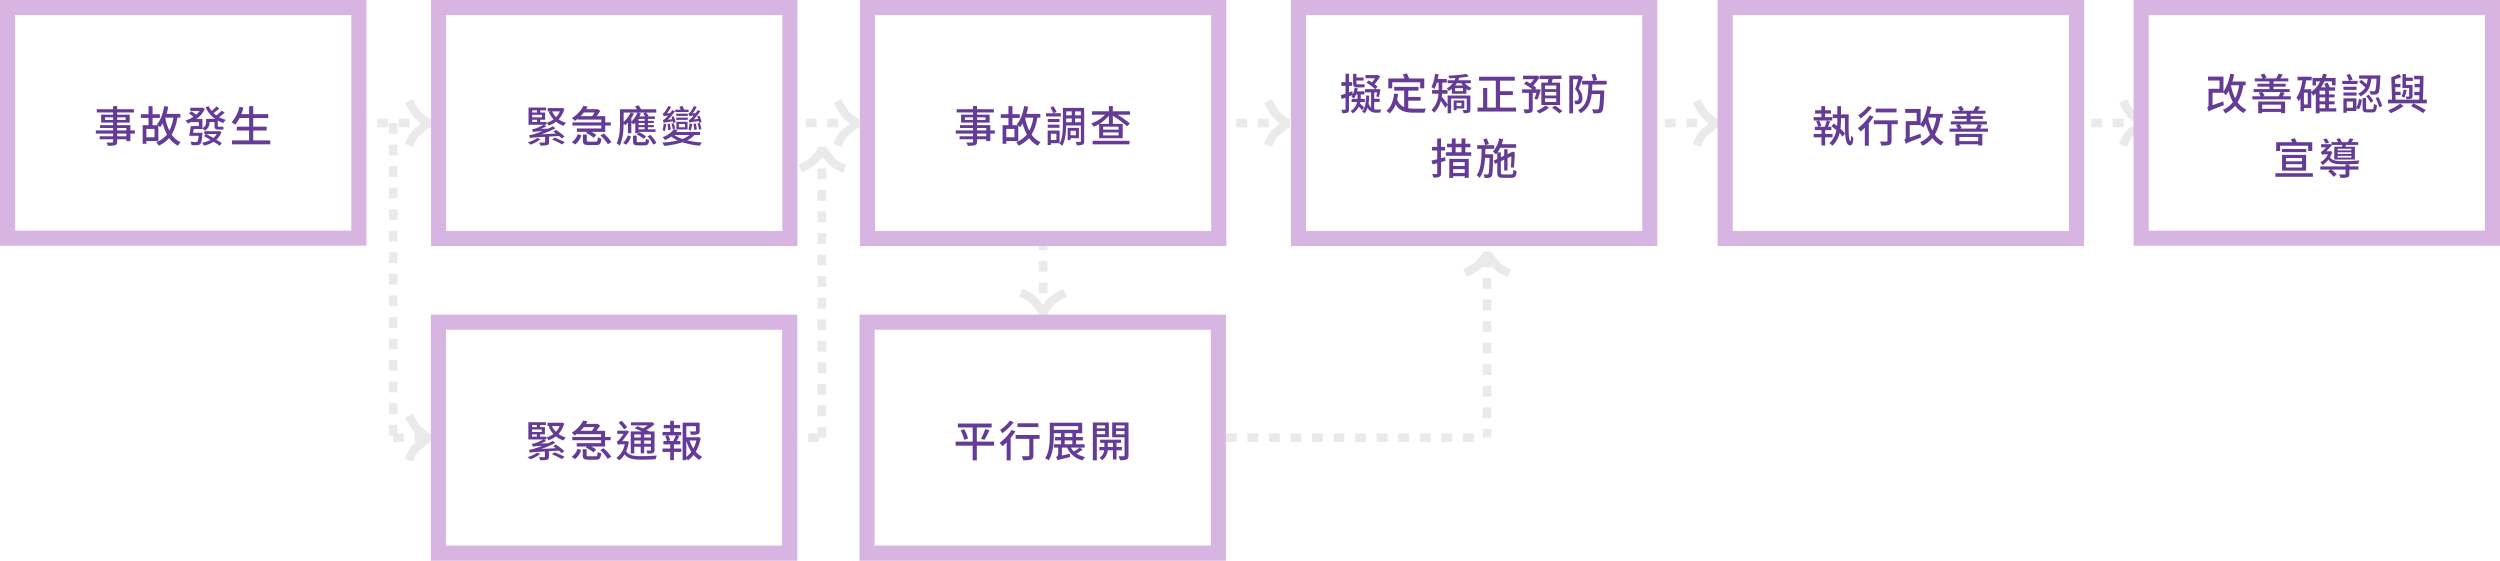 <svg xmlns="http://www.w3.org/2000/svg" width="1160" height="260.172" viewBox="0 0 1160 260.172">
  <g id="Group_52707" data-name="Group 52707" transform="translate(-4220 -1495.172)">
    <path id="Path_90559" data-name="Path 90559" d="M0,0H34.916" transform="translate(4385 1552.252)" fill="none" stroke="#eaeaea" stroke-width="4" stroke-dasharray="5"/>
    <path id="Path_1270" data-name="Path 1270" d="M3.72,22.16,0,20.795a20.118,20.118,0,0,1,3.164-5.867c.809-.809,2.811-2.444,4.363-3.692A38.621,38.621,0,0,1,4.236,8.515,37.522,37.522,0,0,1,.092,1.793L3.629,0a35.949,35.949,0,0,0,3.41,5.713,61.05,61.05,0,0,0,4.9,3.866L12,12.745c-1.344,1.054-5.054,4-6.038,4.987A17.163,17.163,0,0,0,3.72,22.16Z" transform="translate(4407.912 1541.172)" fill="#eaeaea"/>
    <path id="Path_90560" data-name="Path 90560" d="M0,0H17.543" transform="translate(4402.373 1698.252)" fill="none" stroke="#eaeaea" stroke-width="4" stroke-dasharray="5"/>
    <path id="Path_1270-2" data-name="Path 1270" d="M3.72,22.16,0,20.795a20.118,20.118,0,0,1,3.164-5.867c.809-.809,2.811-2.444,4.363-3.692A38.621,38.621,0,0,1,4.236,8.515,37.522,37.522,0,0,1,.092,1.793L3.629,0a35.949,35.949,0,0,0,3.41,5.713,61.05,61.05,0,0,0,4.9,3.866L12,12.745c-1.344,1.054-5.054,4-6.038,4.987A17.163,17.163,0,0,0,3.72,22.16Z" transform="translate(4407.912 1687.172)" fill="#eaeaea"/>
    <path id="Path_90561" data-name="Path 90561" d="M0,0H115.693" transform="translate(4788.807 1698.252)" fill="none" stroke="#eaeaea" stroke-width="4" stroke-dasharray="5"/>
    <path id="Path_90562" data-name="Path 90562" d="M0,0H16.5" transform="translate(4585 1698.258)" fill="none" stroke="#eaeaea" stroke-width="4" stroke-dasharray="5"/>
    <path id="Path_1270-3" data-name="Path 1270" d="M3.72,22.16,0,20.795a20.118,20.118,0,0,1,3.164-5.867c.809-.809,2.811-2.444,4.363-3.692A38.621,38.621,0,0,1,4.236,8.515,37.522,37.522,0,0,1,.092,1.793L3.629,0a35.949,35.949,0,0,0,3.41,5.713,61.05,61.05,0,0,0,4.9,3.866L12,12.745c-1.344,1.054-5.054,4-6.038,4.987A17.163,17.163,0,0,0,3.72,22.16Z" transform="translate(4898.922 1623.715) rotate(-90)" fill="#eaeaea"/>
    <path id="Path_1270-4" data-name="Path 1270" d="M3.72,22.16,0,20.795a20.118,20.118,0,0,1,3.164-5.867c.809-.809,2.811-2.444,4.363-3.692A38.621,38.621,0,0,1,4.236,8.515,37.522,37.522,0,0,1,.092,1.793L3.629,0a35.949,35.949,0,0,0,3.41,5.713,61.05,61.05,0,0,0,4.9,3.866L12,12.745c-1.344,1.054-5.054,4-6.038,4.987A17.163,17.163,0,0,0,3.72,22.16Z" transform="translate(4590.42 1575.336) rotate(-90)" fill="#eaeaea"/>
    <path id="Path_90563" data-name="Path 90563" d="M0,0H34.916" transform="translate(4583.891 1552.252)" fill="none" stroke="#eaeaea" stroke-width="4" stroke-dasharray="5"/>
    <path id="Path_1270-5" data-name="Path 1270" d="M3.72,22.16,0,20.795a20.118,20.118,0,0,1,3.164-5.867c.809-.809,2.811-2.444,4.363-3.692A38.621,38.621,0,0,1,4.236,8.515,37.522,37.522,0,0,1,.092,1.793L3.629,0a35.949,35.949,0,0,0,3.41,5.713,61.05,61.05,0,0,0,4.9,3.866L12,12.745c-1.344,1.054-5.054,4-6.038,4.987A17.163,17.163,0,0,0,3.72,22.16Z" transform="translate(4606.803 1541.172)" fill="#eaeaea"/>
    <path id="Path_90564" data-name="Path 90564" d="M0,0H34.916" transform="translate(4783.604 1552.252)" fill="none" stroke="#eaeaea" stroke-width="4" stroke-dasharray="5"/>
    <path id="Path_1270-6" data-name="Path 1270" d="M3.72,22.16,0,20.795a20.118,20.118,0,0,1,3.164-5.867c.809-.809,2.811-2.444,4.363-3.692A38.621,38.621,0,0,1,4.236,8.515,37.522,37.522,0,0,1,.092,1.793L3.629,0a35.949,35.949,0,0,0,3.41,5.713,61.05,61.05,0,0,0,4.9,3.866L12,12.745c-1.344,1.054-5.054,4-6.038,4.987A17.163,17.163,0,0,0,3.72,22.16Z" transform="translate(4806.516 1541.172)" fill="#eaeaea"/>
    <path id="Path_90565" data-name="Path 90565" d="M0,0H34.916" transform="translate(4704.002 1606.258) rotate(90)" fill="none" stroke="#eaeaea" stroke-width="4" stroke-dasharray="5"/>
    <path id="Path_1270-7" data-name="Path 1270" d="M3.72,22.16,0,20.795a20.118,20.118,0,0,1,3.164-5.867c.809-.809,2.811-2.444,4.363-3.692A38.621,38.621,0,0,1,4.236,8.515,37.522,37.522,0,0,1,.092,1.793L3.629,0a35.949,35.949,0,0,0,3.41,5.713,61.05,61.05,0,0,0,4.9,3.866L12,12.745c-1.344,1.054-5.054,4-6.038,4.987A17.163,17.163,0,0,0,3.72,22.16Z" transform="translate(4715.082 1629.17) rotate(90)" fill="#eaeaea"/>
    <path id="Path_90566" data-name="Path 90566" d="M0,0H146" transform="translate(4402.457 1552.258) rotate(90)" fill="none" stroke="#eaeaea" stroke-width="4" stroke-dasharray="5"/>
    <path id="Path_90567" data-name="Path 90567" d="M0,0H134.84" transform="translate(4601.35 1563.332) rotate(90)" fill="none" stroke="#eaeaea" stroke-width="4" stroke-dasharray="5"/>
    <path id="Path_90568" data-name="Path 90568" d="M0,0H84" transform="translate(4910 1614.172) rotate(90)" fill="none" stroke="#eaeaea" stroke-width="4" stroke-dasharray="5"/>
    <path id="Path_90569" data-name="Path 90569" d="M0,0H34.916" transform="translate(4982.494 1552.252)" fill="none" stroke="#eaeaea" stroke-width="4" stroke-dasharray="5"/>
    <path id="Path_1270-8" data-name="Path 1270" d="M3.72,22.16,0,20.795a20.118,20.118,0,0,1,3.164-5.867c.809-.809,2.811-2.444,4.363-3.692A38.621,38.621,0,0,1,4.236,8.515,37.522,37.522,0,0,1,.092,1.793L3.629,0a35.949,35.949,0,0,0,3.41,5.713,61.05,61.05,0,0,0,4.9,3.866L12,12.745c-1.344,1.054-5.054,4-6.038,4.987A17.163,17.163,0,0,0,3.72,22.16Z" transform="translate(5005.406 1541.172)" fill="#eaeaea"/>
    <path id="Path_90570" data-name="Path 90570" d="M0,0H34.916" transform="translate(5180.334 1552.252)" fill="none" stroke="#eaeaea" stroke-width="4" stroke-dasharray="5"/>
    <path id="Path_1270-9" data-name="Path 1270" d="M3.72,22.16,0,20.795a20.118,20.118,0,0,1,3.164-5.867c.809-.809,2.811-2.444,4.363-3.692A38.621,38.621,0,0,1,4.236,8.515,37.522,37.522,0,0,1,.092,1.793L3.629,0a35.949,35.949,0,0,0,3.41,5.713,61.05,61.05,0,0,0,4.9,3.866L12,12.745c-1.344,1.054-5.054,4-6.038,4.987A17.163,17.163,0,0,0,3.72,22.16Z" transform="translate(5203.246 1541.172)" fill="#eaeaea"/>
    <g id="Path_90571" data-name="Path 90571" transform="translate(5210 1495.172)" fill="none">
      <path d="M0,0H170V114H0Z" stroke="none"/>
      <path d="M 7 7 L 7 107 L 163 107 L 163 7 L 7 7 M 0 0 L 170 0 L 170 114 L 0 114 L 0 0 Z" stroke="none" fill="#d7b4e1"/>
    </g>
    <g id="Path_90572" data-name="Path 90572" transform="translate(5017 1495.172)" fill="none">
      <path d="M0,0H170V114.172H0Z" stroke="none"/>
      <path d="M 7 7 L 7 107.172 L 163 107.172 L 163 7 L 7 7 M 0 -7.62939453125e-06 L 170 -7.62939453125e-06 L 170 114.172 L 0 114.172 L 0 -7.62939453125e-06 Z" stroke="none" fill="#d7b4e1"/>
    </g>
    <path id="Path_90573" data-name="Path 90573" d="M38.3,20.72V19.14H34.88V17.38h2.88V15.8H36.22c.3-.72.62-1.6.96-2.42l-1.58-.4a20.97,20.97,0,0,1-.9,2.82H31.92l1.16-.44a9.1,9.1,0,0,0-1.02-2.44h6.12V11.34H34.82V9.72H37.6V8.16H34.82V6.22H33.1V8.16H30.2V9.72h2.9v1.62H29.52v1.58h2.34l-1.16.42a9.381,9.381,0,0,1,.94,2.46H30.1v1.58h3.06v1.76H29.5v1.58h3.66v3.8h1.72v-3.8Zm3.94-10.64V6.26H40.52v3.82H38.4v1.74h2.12v.5a27.968,27.968,0,0,1-.14,3.12c-.5-.38-1.04-.78-1.52-1.12L37.82,15.6c.72.54,1.52,1.16,2.26,1.8a11.162,11.162,0,0,1-3.24,6.08,8.062,8.062,0,0,1,1.42,1.14,12,12,0,0,0,3.3-5.86,17.266,17.266,0,0,1,1.4,1.62l1.14-1.44a16.551,16.551,0,0,0-2.14-2.2,30.869,30.869,0,0,0,.28-4.42v-.5h1.8c-.02,6.34-.02,11.9,1.9,12.54,1.1.44,1.88-.3,2.02-3.38a6.92,6.92,0,0,1-1.06-1.24,9.525,9.525,0,0,1-.3,2.84c-.94-.24-.9-6.48-.78-12.5ZM68,7.38H58.3V9.16H68ZM54.78,6.2a18.1,18.1,0,0,1-4.56,4.3A8.5,8.5,0,0,1,51.28,12a26.4,26.4,0,0,0,5.28-5.06Zm.78,4.28a21.228,21.228,0,0,1-5.54,6,10.309,10.309,0,0,1,1.28,1.58,26.471,26.471,0,0,0,1.98-1.8v8.36h1.86V14.2a26.987,26.987,0,0,0,2.18-3.06Zm13,2.36H57.46v1.78h6.32V22.3c0,.28-.12.38-.5.38-.36.02-1.7.02-2.98-.02a7.461,7.461,0,0,1,.6,1.86,12.5,12.5,0,0,0,3.78-.3c.76-.3,1-.84,1-1.9v-7.7h2.88Zm14.18-1.28h3.7a20.287,20.287,0,0,1-1.8,6.04,22.334,22.334,0,0,1-1.96-5.88Zm6.74,0V9.84H83.34c.3-1.06.58-2.18.82-3.3L82.32,6.2a21.21,21.21,0,0,1-3.14,8.32V7.54H72.02V9.38h5.32V13.2H72.26v7.48a1.175,1.175,0,0,1-.66,1.18,7.649,7.649,0,0,1,.7,1.92c.5-.42,1.34-.8,7.1-3a8.7,8.7,0,0,1-.24-1.74L74.12,20.8V15.04h5.06v-.02a15.543,15.543,0,0,1,1.16,1.2,22.555,22.555,0,0,0,1.24-1.98,22.346,22.346,0,0,0,1.98,5.14,11.2,11.2,0,0,1-4.64,3.56,10.189,10.189,0,0,1,1.1,1.7,13.63,13.63,0,0,0,4.6-3.56,11.748,11.748,0,0,0,3.96,3.38,7.4,7.4,0,0,1,1.28-1.56,10.337,10.337,0,0,1-4.1-3.44,22.238,22.238,0,0,0,2.62-7.9Zm16.42,9v1.92H97.14V20.56Zm-10.6,4h1.84v-.62h8.76v.56h1.9V19.1H95.3Zm10.38-9.84a13.844,13.844,0,0,1-.9,1.94H97.36l.86-.24a6.61,6.61,0,0,0-1-1.7Zm1.04,1.94c.28-.48.58-1.04.88-1.62l-1.68-.32h3.98v-1.4h-7.5V12.2h5.66V10.84H102.4V9.78h6.88V8.38H105.6a20.793,20.793,0,0,0,1.1-1.82l-1.96-.38a15.949,15.949,0,0,1-1.08,2.2H98.02l1.18-.44a7.163,7.163,0,0,0-1.16-1.8l-1.66.54a12.744,12.744,0,0,1,1.02,1.7H93.74v1.4h6.76v1.06H94.98V12.2h5.52v1.12H93.2v1.4H97l-1.52.36a6.874,6.874,0,0,1,.88,1.58H92.58v1.46h17.86V16.66Z" transform="translate(5032 1538.172)" fill="#643c96"/>
    <path id="Path_90574" data-name="Path 90574" d="M18.24,11.56h3.7a20.286,20.286,0,0,1-1.8,6.04,22.333,22.333,0,0,1-1.96-5.88Zm6.74,0V9.84H18.84c.3-1.06.58-2.18.82-3.3L17.82,6.2a21.21,21.21,0,0,1-3.14,8.32V7.54H7.52V9.38h5.32V13.2H7.76v7.48a1.175,1.175,0,0,1-.66,1.18,7.649,7.649,0,0,1,.7,1.92c.5-.42,1.34-.8,7.1-3a8.7,8.7,0,0,1-.24-1.74L9.62,20.8V15.04h5.06v-.02a15.543,15.543,0,0,1,1.16,1.2,22.556,22.556,0,0,0,1.24-1.98,22.345,22.345,0,0,0,1.98,5.14,11.2,11.2,0,0,1-4.64,3.56,10.189,10.189,0,0,1,1.1,1.7,13.63,13.63,0,0,0,4.6-3.56,11.748,11.748,0,0,0,3.96,3.38,7.4,7.4,0,0,1,1.28-1.56,10.337,10.337,0,0,1-4.1-3.44,22.238,22.238,0,0,0,2.62-7.9Zm16.42,9v1.92H32.64V20.56Zm-10.6,4h1.84v-.62H41.4v.56h1.9V19.1H30.8Zm10.38-9.84a13.844,13.844,0,0,1-.9,1.94H32.86l.86-.24a6.61,6.61,0,0,0-1-1.7Zm1.04,1.94c.28-.48.58-1.04.88-1.62l-1.68-.32H45.4v-1.4H37.9V12.2h5.66V10.84H37.9V9.78h6.88V8.38H41.1a20.793,20.793,0,0,0,1.1-1.82l-1.96-.38a15.949,15.949,0,0,1-1.08,2.2H33.52l1.18-.44a7.163,7.163,0,0,0-1.16-1.8l-1.66.54a12.745,12.745,0,0,1,1.02,1.7H29.24v1.4H36v1.06H30.48V12.2H36v1.12H28.7v1.4h3.8l-1.52.36a6.874,6.874,0,0,1,.88,1.58H28.08v1.46H45.94V16.66Zm17.06,3.76H61.9v1.8H59.28ZM61.9,15.8H59.28V14.08H61.9Zm0,3.2H59.28V17.2H61.9Zm-8.1,1.48H52.02V15.04H53.8Zm13.22,1.74h-3.4v-1.8h2.64V19H63.62V17.2h2.64V15.8H63.62V14.08H66.5V12.52H64.02a19.553,19.553,0,0,0-1.04-2.2l-1.56.62c.24.46.5,1.06.74,1.58H59.98A18.364,18.364,0,0,0,61.5,9.76h3.54V11.6h1.68V8.18H62.14c.2-.52.36-1.08.52-1.62l-1.74-.38c-.18.68-.42,1.36-.64,2H56.02v3.48H57.6V9.76h1.96a12.844,12.844,0,0,1-4.14,4.88V13.42H52.18c.36-1.32.66-2.7.92-4.14h2.52V7.6H49.08V9.28h2.24c-.5,3.16-1.36,6.1-2.76,8A10.471,10.471,0,0,1,49.58,19a12.2,12.2,0,0,0,.86-1.3v5.9h1.58V22.1h3.4V15.02a8.99,8.99,0,0,1,.88,1.36c.42-.3.82-.64,1.22-.98v9.18h1.76v-.82h7.74ZM85.7,8.54c-.16,3.74-.38,5.2-.66,5.58a.81.81,0,0,1-.66.22c-.32,0-1.12,0-1.96-.08a4.128,4.128,0,0,1,.5,1.6,17.048,17.048,0,0,0,2.28,0,1.964,1.964,0,0,0,1.34-.66c.52-.64.72-2.48.92-7.48a6.383,6.383,0,0,0,.04-.74H77.62V8.54h4a16.318,16.318,0,0,1-.5,2.54c-.76-.66-1.74-1.46-2.5-2.06l-1,1c.92.76,2.1,1.78,2.86,2.56a6.43,6.43,0,0,1-3.34,2.8,4.485,4.485,0,0,1,1.06,1.34c3.7-1.7,4.7-4.66,5.1-8.18Zm-4.8,8.1A15.074,15.074,0,0,1,83,19.66l1.2-.86a17.6,17.6,0,0,0-2.18-2.88Zm-4-7.12H73.06l1.54-.6a15.575,15.575,0,0,0-1.26-2.64l-1.56.56a17.522,17.522,0,0,1,1.16,2.68H69.82V11H76.9Zm-.46,2.72H70.36V13.7h6.08Zm-6.08,4.12h6.08V14.9H70.36ZM74.78,22H71.9V19.1h2.88Zm1.58-4.38H70.34v6.72H71.9V23.5h4.46V22.18l1.24.52a13.539,13.539,0,0,0,1.3-4.46l-1.3-.38A14.513,14.513,0,0,1,76.36,22Zm5.26,5.08c-.66,0-.76-.1-.76-.62V17.46h-1.6V22.1c0,1.58.4,2.06,2.14,2.06h2.42c1.46,0,1.9-.68,2.08-3.4a4.534,4.534,0,0,1-1.46-.62c-.06,2.22-.18,2.56-.78,2.56Zm3.66-5.2a19.567,19.567,0,0,1,1.64,4.26l1.42-.54a20.7,20.7,0,0,0-1.76-4.18Zm15.56-.94c0,.18-.06.24-.26.24-.18.02-.76.02-1.4,0a4.331,4.331,0,0,1,.44,1.2,5.9,5.9,0,0,0,2.18-.22c.46-.2.6-.52.6-1.22V11.42h-.62V11.4H99.34V9.56h3.2V8.02h-3.2V6.38h-1.6v6.48h3.1Zm-2.62-2.98a6.975,6.975,0,0,1-.94,3.06,7.6,7.6,0,0,1,1.24.76,9.909,9.909,0,0,0,1.14-3.6ZM96.7,20.06a22.733,22.733,0,0,1-5.54,3.08,10.752,10.752,0,0,1,1.06,1.4,34.972,34.972,0,0,0,6.02-3.3Zm11.84,3.02a53.637,53.637,0,0,0-5.74-3.12l-1.04,1.32a43.051,43.051,0,0,1,5.56,3.2Zm.5-4.84H107.2c.18-2.96.28-7.54.3-11.06h-4.34V8.8h2.64c0,.7-.02,1.44-.04,2.16h-2.4V12.5h2.36c-.02.72-.04,1.44-.06,2.14h-2.44v1.54h2.36c-.04.74-.08,1.44-.12,2.06H94.58l-.08-2.12h2.38V14.56H94.46l-.08-2.1H96.8V10.92H94.32l-.06-2.14a29.932,29.932,0,0,0,2.86-.94l-.86-1.5a30.021,30.021,0,0,1-3.72,1.48l.36,10.42H91v1.72h18.04ZM40.96,39.62H53.98v2.44h1.9V37.98H48.7a14.828,14.828,0,0,0-.96-1.86l-1.8.5c.22.42.46.9.66,1.36H39.14v4.08h1.82Zm12.16,1.5H41.82V42.6h11.3Zm-9.44,7.06h7.48v1.56H43.68Zm0-2.88h7.48v1.54H43.68Zm9.36,5.88V43.86H41.88v7.32ZM38.78,52.36v1.68h17.4V52.36ZM63.72,38.22a12.638,12.638,0,0,0-1.2-1.96l-1.54.36a18.262,18.262,0,0,1,1.16,2.02Zm10.32,3.56H67.66V41h6.38Zm0,1.66H67.66v-.78h6.38Zm0,1.7H67.66v-.82h6.38ZM64.5,42.08l-.26.08H62.4c.94-.94,2-2.1,2.68-2.86L65,39.26h4.88l-.3.84H66.1v5.94h9.58V40.1H71.22c.14-.26.26-.54.42-.84H77.2V37.94H74.1c.3-.44.62-.9.94-1.44l-1.76-.3a13.762,13.762,0,0,1-.94,1.74H69.62a8.106,8.106,0,0,0-1.04-1.82l-1.48.42a15.742,15.742,0,0,1,.78,1.4h-3.1v1.22l-.76-.42-.42.16H60v1.46h2.32a20.111,20.111,0,0,1-1.54,1.58,2.455,2.455,0,0,1-.94.54,7.535,7.535,0,0,1,.58,1.42v.02a1.992,1.992,0,0,1,1.18-.3h1.56a8.224,8.224,0,0,1-3.5,3.68,5.218,5.218,0,0,1,.96,1.3,9.8,9.8,0,0,0,2.8-2.54c1.24,1.82,3.18,2.16,6.7,2.16,2.4,0,5.12-.08,7.14-.18a5.366,5.366,0,0,1,.52-1.6c-2.2.22-5.36.3-7.66.3-3.1,0-4.96-.18-5.98-1.76a12.565,12.565,0,0,0,1.02-2.42Zm8.62,6.22h-1.8v.92H59.62v1.46h4.66l-1.04.84a13.647,13.647,0,0,1,2.6,2.52l1.38-1.14a14.175,14.175,0,0,0-2.44-2.22h6.54v1.94c0,.24-.1.32-.4.32-.32.02-1.44.02-2.58-.02a5.637,5.637,0,0,1,.62,1.6,10.549,10.549,0,0,0,3.26-.26c.72-.26.9-.7.9-1.6V50.68h4.2V49.22h-4.2Z" transform="translate(5237 1523.172)" fill="#643c96"/>
    <g id="Path_90575" data-name="Path 90575" transform="translate(4819 1495.172)" fill="none">
      <path d="M0,0H170V114.172H0Z" stroke="none"/>
      <path d="M 7 7 L 7 107.172 L 163 107.172 L 163 7 L 7 7 M 0 -7.62939453125e-06 L 170 -7.62939453125e-06 L 170 114.172 L 0 114.172 L 0 -7.62939453125e-06 Z" stroke="none" fill="#d7b4e1"/>
    </g>
    <path id="Path_90576" data-name="Path 90576" d="M17.94,12.54a4.941,4.941,0,0,0,1.32-.12c-.08-.36-.12-.98-.16-1.38a7.666,7.666,0,0,1-1.2.1H15.84c-.38,0-.46-.18-.46-.76V9.36h3.34V7.98H15.38V6.24H13.84v4.12c0,1.58.38,2.18,1.96,2.18Zm1.36,6.82V17.88H17.36c.02-.22.02-.42.02-.6V15.82h1.7V14.38H15.66c.14-.46.22-.94.32-1.4l-1.4-.3a13.26,13.26,0,0,1-.88,3.06l-.28-1.4-1.46.54V11.84H13.4V10.12H11.96V6.22H10.32v3.9H8.4v1.72h1.92v3.6c-.82.3-1.58.56-2.22.76l.48,1.78,1.74-.64v5.24c0,.24-.08.32-.32.32-.2.02-.9.02-1.64,0a5.578,5.578,0,0,1,.48,1.64,5.2,5.2,0,0,0,2.46-.34c.48-.26.66-.74.66-1.64V16.7l1.56-.6a7.284,7.284,0,0,1-.46.78,8.938,8.938,0,0,1,1.2.8,8.965,8.965,0,0,0,.94-1.86h.68v1.44c0,.18,0,.4-.02.62H13.14v1.48h2.54a6.392,6.392,0,0,1-3.02,4.18,5.433,5.433,0,0,1,1.08,1.06,8.4,8.4,0,0,0,2.76-3.1,13.577,13.577,0,0,1,1.44,1.6l.98-1.22a13.8,13.8,0,0,0-1.88-1.86c.06-.22.12-.44.16-.66Zm4.34-.06h2.5V17.8h-2.5V14.86h1.34c-.1.7-.24,1.4-.36,1.9l1.12.3a34.994,34.994,0,0,0,.78-3.52l-.9-.24-.22.06H24.14l1.06-1.14a17.93,17.93,0,0,0-1.44-1.16,17.955,17.955,0,0,0,2.6-3.6L25.3,6.74l-.28.1H19.6V8.3h4.42a15.863,15.863,0,0,1-1.46,1.94c-.52-.34-1-.64-1.46-.92l-1.06,1.02a28.805,28.805,0,0,1,4.02,3.02H19.32v1.5h2.86v7.12a4.875,4.875,0,0,1-1.16-2.12,29.719,29.719,0,0,0,.3-3.48L19.9,16.3c-.08,3.2-.44,5.8-1.94,7.46a5.773,5.773,0,0,1,1.18.86,7.86,7.86,0,0,0,1.4-2.66,4.051,4.051,0,0,0,4.1,2.32h1.8a5.76,5.76,0,0,1,.46-1.48c-.5.02-1.8.02-2.14.02a5.076,5.076,0,0,1-1.12-.1Zm8.34-9.14H44.96v2.82h1.9V8.4h-7a16.619,16.619,0,0,0-1.12-2.36l-1.84.54a16.223,16.223,0,0,1,.8,1.82H30.16v4.58h1.82Zm7.46,8.56h5.72V16.98H39.44v-2.9h4.72V12.32H32.9v1.76h4.62V21.7a5.942,5.942,0,0,1-3.24-3.56,22.635,22.635,0,0,0,.46-2.52l-1.88-.2c-.4,3.52-1.42,6.32-3.6,7.96a9.249,9.249,0,0,1,1.48,1.26,10.5,10.5,0,0,0,2.84-4.2c1.82,3.18,4.68,3.84,8.62,3.84h4.78a5.424,5.424,0,0,1,.68-1.88c-1.14.02-4.48.02-5.36.02a16.19,16.19,0,0,1-2.86-.2Zm24.68,1V21.2H61.86V19.72Zm1.32,2.6v-3.7H60.5v4.54h1.36v-.84Zm2.82-5.98H57.7v4.1c-.54-.74-2.04-2.8-2.74-3.66.08-.42.12-.86.16-1.28h2.54V13.78H55.2V10.34h2.12V8.64h-4.2c.14-.7.26-1.4.36-2.12l-1.64-.3a17.963,17.963,0,0,1-1.66,6.16,9.837,9.837,0,0,1,1.38.94,14.976,14.976,0,0,0,1.14-2.98h.8v3.44H50.48V15.5h2.94a11.276,11.276,0,0,1-3.24,7.58,7.278,7.278,0,0,1,1.26,1.22,11.388,11.388,0,0,0,3.12-5.5c.72,1.1,1.58,2.46,2.02,3.28L57.7,20.7v3.84h1.62V17.72h7.26v5.04c0,.22-.06.28-.3.28-.22,0-.94.02-1.68,0a4.917,4.917,0,0,1,.56,1.48,6.5,6.5,0,0,0,2.42-.26c.54-.26.68-.7.68-1.46Zm-3.42-2.06H61.16v-1.4h3.68Zm-.8-3.68a9.4,9.4,0,0,0,.76,1.06H61.24c.26-.34.5-.7.74-1.06Zm4.44,0V9.24H62.66a11.43,11.43,0,0,0,.42-1.16,31.358,31.358,0,0,0,4.5-.66L66.34,6.28a50.043,50.043,0,0,1-8.3.8,5.668,5.668,0,0,1,.42,1.24c.92-.02,1.9-.04,2.88-.1a10.97,10.97,0,0,1-.42,1.02H57.7V10.6h2.4a7.664,7.664,0,0,1-2.84,2.36,5.852,5.852,0,0,1,.92,1.18,7.984,7.984,0,0,0,1.48-.92V15.5h6.76V13.24a7.442,7.442,0,0,0,1.34.84,5.48,5.48,0,0,1,1.06-1.28,8.774,8.774,0,0,1-3.14-2.2ZM82.02,21.94V16.12h5.96v-1.8H82.02V9.42h6.82V7.6H72.28V9.42h7.78V21.94H76.08V12.82H74.16v9.12h-2.6v1.8h17.9v-1.8Zm26.08-8.58h-5.2V11.7h5.2Zm0,2.98h-5.2V14.66h5.2Zm0,2.98h-5.2V17.64h5.2Zm-6.92-9v10.4h8.7V10.32h-3.9c.16-.52.34-1.08.52-1.66h4.02V7.08H100.44V8.66h4c-.08.54-.2,1.12-.3,1.66Zm-1.8,7.84c.5-1.12,1.06-2.92,1.56-4.5l-1.16-.28-.26.06h-1.2l.48-.66a11.359,11.359,0,0,0-1.4-1.14,21.413,21.413,0,0,0,3-3.82l-1.14-.8-.34.1H92.7V8.74h5.04a15.006,15.006,0,0,1-1.68,2.02c-.64-.38-1.3-.76-1.92-1.06l-.98,1.22A21.588,21.588,0,0,1,97,13.44H92.26V15.1h3.12v7.36c0,.22-.08.3-.34.3-.28.02-1.2.02-2.14,0a7.484,7.484,0,0,1,.56,1.76,7.8,7.8,0,0,0,2.9-.3c.66-.3.82-.82.82-1.74V15.1h1.7a27.066,27.066,0,0,1-.9,2.72Zm3.74,2.78a12.833,12.833,0,0,1-4.18,2.46,12.089,12.089,0,0,1,1.24,1.24,15.066,15.066,0,0,0,4.54-2.72Zm2.98,1.04a23.738,23.738,0,0,1,3.4,2.64l1.46-1.06a23.841,23.841,0,0,0-3.46-2.52ZM119.22,7l-.26.08h-4.8V24.6h1.74V8.74h2.4c-.38,1.38-.94,3.26-1.46,4.66a5.6,5.6,0,0,1,1.7,3.84,1.584,1.584,0,0,1-.4,1.28,1.214,1.214,0,0,1-.64.2c-.28,0-.64,0-1.08-.04a3.965,3.965,0,0,1,.44,1.68,8.013,8.013,0,0,0,1.4-.04,2.419,2.419,0,0,0,1.1-.4,2.789,2.789,0,0,0,.86-2.46,6.126,6.126,0,0,0-1.72-4.26c.66-1.62,1.4-3.76,2-5.46Zm12.28,4.22V9.48h-5.94l1.54-.42a27.154,27.154,0,0,0-.98-2.86l-1.7.42a23.5,23.5,0,0,1,.86,2.86H120.1v1.74H123c-.14,5.26-.5,9.6-4.84,11.92a5.048,5.048,0,0,1,1.22,1.4c3.48-1.94,4.7-5.08,5.16-8.88h3.94c-.18,4.64-.4,6.44-.76,6.88a.813.813,0,0,1-.72.26,23.151,23.151,0,0,1-2.32-.1,4.183,4.183,0,0,1,.56,1.84,15.629,15.629,0,0,0,2.64-.04,1.877,1.877,0,0,0,1.46-.74c.58-.74.8-2.98,1.02-8.98v-.8H124.7c.06-.88.1-1.82.14-2.76ZM56.52,44.9l-1.88.5V41.86H56.5V40.14H54.64v-3.9H52.86v3.9h-2.4v1.72h2.4v4.02c-.98.24-1.88.46-2.64.64l.5,1.78c.66-.18,1.38-.36,2.14-.58v4.64c0,.3-.1.38-.38.4-.24,0-1.1,0-1.96-.02a7.316,7.316,0,0,1,.54,1.66,6.87,6.87,0,0,0,2.8-.34c.56-.26.78-.74.78-1.68V47.2c.7-.2,1.42-.4,2.1-.6Zm9.1,2.34V49H60.26V47.24Zm-5.36,5V50.48h5.36v1.76Zm-1.8,2.32h1.8v-.82h5.36v.78H67.5V45.7H58.46Zm2.96-14.22h2.72v2.3H61.42Zm4.52,2.3v-2.3h2.32V38.7H65.94V36.24h-1.8V38.7H61.42V36.24H59.64V38.7H57.42v1.64h2.22v2.3H56.92V44.3H68.64V42.64Zm8.26-5.98a18.451,18.451,0,0,1,.96,2.7l1.7-.52a26.058,26.058,0,0,0-1-2.6Zm.96,6.92c.04-.82.06-1.66.08-2.5h4.1V39.36H71.42v1.72h2.06c-.08,4.78-.3,9.48-2.3,12.22a5.133,5.133,0,0,1,1.36,1.26c1.66-2.26,2.28-5.6,2.54-9.3h2.04c-.1,5.16-.22,7.02-.52,7.42a.578.578,0,0,1-.6.28c-.3,0-.96,0-1.68-.06a4.516,4.516,0,0,1,.48,1.66,13.158,13.158,0,0,0,2.08-.06,1.53,1.53,0,0,0,1.22-.72c.5-.68.6-2.96.72-9.44.02-.24.02-.76.02-.76Zm8.46,9.36c-1.06,0-1.22-.14-1.22-.92V46.8l1.54-.74v5.06H85.5V45.34l1.76-.84c-.02,1.84-.1,3.82-.22,5.1l1.36.26A64.879,64.879,0,0,0,88.84,43l.08-.26-1.24-.36-.34.26-1.84.88v-2.3H83.94v3.02l-1.54.72V42.72H80.88a14.477,14.477,0,0,0,1.18-2.14H89.5V38.9H82.78c.26-.74.48-1.52.68-2.32l-1.84-.36a13.126,13.126,0,0,1-2.9,6.14,13.012,13.012,0,0,1,1.42,1.32c.2-.24.4-.48.6-.76v2.82l-1.7.8.66,1.52,1.04-.48V52c0,2,.56,2.52,2.72,2.52h3.78c1.78,0,2.28-.7,2.5-3.12a4.684,4.684,0,0,1-1.52-.66c-.1,1.84-.26,2.2-1.1,2.2Z" transform="translate(4834 1523.172)" fill="#643c96"/>
    <g id="Path_90577" data-name="Path 90577" transform="translate(4420 1495.172)" fill="none">
      <path d="M0,0H170V114.172H0Z" stroke="none"/>
      <path d="M 7 7 L 7 107.172 L 163 107.172 L 163 7 L 7 7 M 0 -7.62939453125e-06 L 170 -7.62939453125e-06 L 170 114.172 L 0 114.172 L 0 -7.62939453125e-06 Z" stroke="none" fill="#d7b4e1"/>
    </g>
    <path id="Path_90578" data-name="Path 90578" d="M34.26,21.04a13.944,13.944,0,0,1-4.42,2.04,15.157,15.157,0,0,1,1.36,1.04,17.343,17.343,0,0,0,4.6-2.52Zm-2.32-8.48h2.24v1.06H31.94ZM34.16,8.2v1H31.94v-1Zm2.3,3.26H31.94V10.28h4.52Zm7.98,8.64a14.8,14.8,0,0,1,1.24,1.16l1.24-.96a23.931,23.931,0,0,0-3.98-3.02l-1.22.78c.44.26.86.58,1.32.9l-6.84.36a45.2,45.2,0,0,0,6.5-2.76l-1.12-.98c-.7.4-1.44.76-2.18,1.1l-3.42.14a22.056,22.056,0,0,0,2.52-1.2l-1-.7h1.06v-1.3H35.7V12.56h2.24V9.2H35.68v-1h2.7V6.9H30.24v8.02h6.9a19.076,19.076,0,0,1-3.8,1.72,5.917,5.917,0,0,1-1.46.3,13.286,13.286,0,0,1,.4,1.32,28.073,28.073,0,0,1,4.38-.38c-1.52.6-2.8,1.02-3.46,1.22a11.918,11.918,0,0,1-2.68.62,12.71,12.71,0,0,1,.36,1.36c.62-.18,1.4-.26,7.04-.6v2.34c0,.24-.08.3-.4.3a18.678,18.678,0,0,1-2.36-.02,6.524,6.524,0,0,1,.62,1.44,11.7,11.7,0,0,0,3.12-.22c.68-.22.88-.58.88-1.44V20.36Zm-3.28,1.66a40.369,40.369,0,0,1,4.64,2.26L47.04,23a43.33,43.33,0,0,0-4.66-2.14ZM44.76,8.7a9.176,9.176,0,0,1-1.74,2.64A8.85,8.85,0,0,1,41.18,8.7Zm1.06-1.62-.3.06h-6.4V8.7H40.5l-.84.26a11.938,11.938,0,0,0,2.2,3.42,10.447,10.447,0,0,1-3.2,1.6,5.806,5.806,0,0,1,.9,1.3,11.694,11.694,0,0,0,3.46-1.82,10.363,10.363,0,0,0,3.52,1.92,6.223,6.223,0,0,1,1.08-1.4,10.694,10.694,0,0,1-3.4-1.62,11.01,11.01,0,0,0,2.64-4.9Zm15.1,2.1a15.185,15.185,0,0,1-1.2,1.7H54.44a19.833,19.833,0,0,0,1.5-1.7Zm-7.86,3.3H63.98v1.3H50.6v1.46H63.98V16.6H52.68v1.58h4.76l-.52.54a13,13,0,0,1,3.52,2.22l1.24-1.3a11.137,11.137,0,0,0-2.24-1.46h6.4V15.24h2.58V13.78H65.84v-2.9H61.88a22.837,22.837,0,0,0,1.64-2.46L62.24,7.6l-.3.06H57.02c.24-.38.46-.76.68-1.14l-2-.38a14.218,14.218,0,0,1-5.34,5.62,6.555,6.555,0,0,1,1.32,1.36c.48-.32.94-.66,1.38-1ZM51.88,24.04a8.293,8.293,0,0,0,2.86-4.22l-1.66-.62a7.3,7.3,0,0,1-2.76,3.76Zm6.5-1.32c-.94,0-1.1-.08-1.1-.58V19.42H55.46v2.72c0,1.68.54,2.18,2.72,2.18h3.4c1.7,0,2.24-.58,2.44-3.02a4.991,4.991,0,0,1-1.62-.64c-.08,1.8-.22,2.06-1,2.06Zm5.2-2.88a18.242,18.242,0,0,1,3.46,4.08l1.68-.96a18.757,18.757,0,0,0-3.6-4Zm11.94,4.32a7.94,7.94,0,0,0,2.24-3.84l-1.5-.52a7.613,7.613,0,0,1-2.16,3.48ZM77.6,9.26a14.108,14.108,0,0,1-3.22,4.28V9.24H80.8a13.566,13.566,0,0,1-2.86,4.22V11.78a12.736,12.736,0,0,0,1.2-2.08Zm4.08,1.76a12.6,12.6,0,0,0,.68-1.38l-1.42-.4h3.6l-1.12.44a9.806,9.806,0,0,1,.9,1.34Zm2.42,2.06H81.3v-.9h2.8Zm0,1.94H81.3v-.94h2.8Zm0,1.98H81.3v-.98h2.8Zm-4.34,1.8h1.32l-.6.56a15.906,15.906,0,0,1,3.18,2.06l1.12-1.12a14.751,14.751,0,0,0-3.22-1.94l-.26.24v-.4h7.88V17H85.64v-.98H88.4v-1H85.64v-.94h2.72v-1H85.64v-.9H88.9V11.02H85.42l.48-.22a8.469,8.469,0,0,0-1.08-1.56H89.5V7.7H82.44a12.382,12.382,0,0,0-1.12-1.82l-1.62.48a10.719,10.719,0,0,1,.78,1.34h-7.8v5.88c0,2.94-.12,7.06-1.56,9.94a6.666,6.666,0,0,1,1.42,1.08c1.46-2.9,1.8-7.2,1.84-10.32a8.307,8.307,0,0,1,.74.8c.42-.38.82-.78,1.24-1.24V18.8h1.58V13.84c.36.28.82.66,1.02.86a8.438,8.438,0,0,0,.8-.86Zm1.58,4.16c-.76,0-.9-.06-.9-.52v-2.5h-1.7v2.52c0,1.56.46,2,2.38,2h2.94c1.44,0,1.94-.48,2.12-2.5a4.913,4.913,0,0,1-1.5-.6c-.06,1.42-.18,1.6-.8,1.6Zm4.1-2.7A16.283,16.283,0,0,1,88.1,24.1l1.48-.74a15.453,15.453,0,0,0-2.78-3.78Zm25.08-6.62a13.26,13.26,0,0,0-.96-2.9l-1.08.28c.16.34.32.76.46,1.16l-2.06.22a30.04,30.04,0,0,0,3.1-3.8l-1.2-.54c-.32.5-.68.98-1.04,1.46l-1.4.06a16.1,16.1,0,0,0,1.94-2.92l-1.32-.46a13.456,13.456,0,0,1-1.74,2.86,1.749,1.749,0,0,1-.82.6,9.523,9.523,0,0,1,.44,1.26,7.5,7.5,0,0,1,2-.28,13.8,13.8,0,0,1-1.14,1.24,2.715,2.715,0,0,1-1.18.8c.14.34.32.96.4,1.24.32-.16.86-.28,4.3-.74.06.3.12.58.16.82Zm-.06,3.24a20.158,20.158,0,0,0-.76-2.84l-1.04.24a24.159,24.159,0,0,1,.7,2.9Zm-2.18.2a13.787,13.787,0,0,0-.42-2.8l-1.1.2a13.627,13.627,0,0,1,.36,2.84Zm-3.34-2.8a16.173,16.173,0,0,1-.48,2.76,9.2,9.2,0,0,1,1.06.62,22.15,22.15,0,0,0,.64-3.1Zm-.42-6.38h-2.06a8.453,8.453,0,0,0-.84-1.78l-1.38.44a10.117,10.117,0,0,1,.6,1.34h-2.5V8.98h6.18Zm-.4,3.66H98.76v1.06h5.36ZM100,14.54h2.82v1.5H100Zm4.02,2.54v-3.6H98.84v3.6Zm.1-7.34H98.76v1.04h5.36ZM98.5,13.68a12.525,12.525,0,0,0-.94-2.76l-1.06.3a8.353,8.353,0,0,1,.42,1.06l-2.06.26a29.612,29.612,0,0,0,3.34-3.9l-1.28-.56a13.961,13.961,0,0,1-1,1.42l-1.44.08a19.423,19.423,0,0,0,1.94-2.96l-1.34-.44a14.5,14.5,0,0,1-1.76,2.88,1.584,1.584,0,0,1-.8.6c.12.34.36.98.42,1.28a7.832,7.832,0,0,1,2.04-.28,17.353,17.353,0,0,1-1.24,1.3,2.786,2.786,0,0,1-1.18.8c.12.34.34.98.4,1.26.32-.16.84-.26,4.26-.72a6.227,6.227,0,0,1,.16.74Zm-.24,2.96a22.075,22.075,0,0,0-.66-2.48l-1.02.3a20.617,20.617,0,0,1,.6,2.52Zm-2.04.5a17.309,17.309,0,0,0-.42-2.8l-1.1.24a16.59,16.59,0,0,1,.34,2.84Zm-3.28-2.78a11.843,11.843,0,0,1-.52,2.98,9.443,9.443,0,0,1,1,.6,15.384,15.384,0,0,0,.68-3.34Zm12,5.28a10.547,10.547,0,0,1-3.28,1.84,14.308,14.308,0,0,1-3.8-1.84Zm4.88,0v-1.4H98.74c.22-.28.42-.54.6-.82l-1.64-.5a10.642,10.642,0,0,1-5.2,3.7,9.554,9.554,0,0,1,1.06,1.4,14.862,14.862,0,0,0,2.92-1.68,14.976,14.976,0,0,0,2.98,1.82,45.71,45.71,0,0,1-7.16,1.02,7.613,7.613,0,0,1,.86,1.52,39.949,39.949,0,0,0,8.52-1.68,35.982,35.982,0,0,0,8.06,1.6,6.968,6.968,0,0,1,.94-1.5,40.26,40.26,0,0,1-6.82-1,10.56,10.56,0,0,0,3.34-2.48Z" transform="translate(4435 1538.172)" fill="#643c96"/>
    <g id="Path_90579" data-name="Path 90579" transform="translate(4419.916 1641.172)" fill="none">
      <path d="M0,0H170V114.172H0Z" stroke="none"/>
      <path d="M 7 7 L 7 107.172 L 163 107.172 L 163 7 L 7 7 M 0 -7.62939453125e-06 L 170 -7.62939453125e-06 L 170 114.172 L 0 114.172 L 0 -7.62939453125e-06 Z" stroke="none" fill="#d7b4e1"/>
    </g>
    <path id="Path_90580" data-name="Path 90580" d="M34.26,21.04a13.944,13.944,0,0,1-4.42,2.04,15.157,15.157,0,0,1,1.36,1.04,17.343,17.343,0,0,0,4.6-2.52Zm-2.32-8.48h2.24v1.06H31.94ZM34.16,8.2v1H31.94v-1Zm2.3,3.26H31.94V10.28h4.52Zm7.98,8.64a14.8,14.8,0,0,1,1.24,1.16l1.24-.96a23.931,23.931,0,0,0-3.98-3.02l-1.22.78c.44.26.86.58,1.32.9l-6.84.36a45.2,45.2,0,0,0,6.5-2.76l-1.12-.98c-.7.4-1.44.76-2.18,1.1l-3.42.14a22.056,22.056,0,0,0,2.52-1.2l-1-.7h1.06v-1.3H35.7V12.56h2.24V9.2H35.68v-1h2.7V6.9H30.24v8.02h6.9a19.076,19.076,0,0,1-3.8,1.72,5.917,5.917,0,0,1-1.46.3,13.286,13.286,0,0,1,.4,1.32,28.073,28.073,0,0,1,4.38-.38c-1.52.6-2.8,1.02-3.46,1.22a11.918,11.918,0,0,1-2.68.62,12.71,12.71,0,0,1,.36,1.36c.62-.18,1.4-.26,7.04-.6v2.34c0,.24-.08.3-.4.3a18.678,18.678,0,0,1-2.36-.02,6.524,6.524,0,0,1,.62,1.44,11.7,11.7,0,0,0,3.12-.22c.68-.22.88-.58.88-1.44V20.36Zm-3.28,1.66a40.369,40.369,0,0,1,4.64,2.26L47.04,23a43.33,43.33,0,0,0-4.66-2.14ZM44.76,8.7a9.176,9.176,0,0,1-1.74,2.64A8.85,8.85,0,0,1,41.18,8.7Zm1.06-1.62-.3.06h-6.4V8.7H40.5l-.84.26a11.938,11.938,0,0,0,2.2,3.42,10.447,10.447,0,0,1-3.2,1.6,5.806,5.806,0,0,1,.9,1.3,11.694,11.694,0,0,0,3.46-1.82,10.363,10.363,0,0,0,3.52,1.92,6.223,6.223,0,0,1,1.08-1.4,10.694,10.694,0,0,1-3.4-1.62,11.01,11.01,0,0,0,2.64-4.9Zm15.1,2.1a15.185,15.185,0,0,1-1.2,1.7H54.44a19.833,19.833,0,0,0,1.5-1.7Zm-7.86,3.3H63.98v1.3H50.6v1.46H63.98V16.6H52.68v1.58h4.76l-.52.54a13,13,0,0,1,3.52,2.22l1.24-1.3a11.137,11.137,0,0,0-2.24-1.46h6.4V15.24h2.58V13.78H65.84v-2.9H61.88a22.837,22.837,0,0,0,1.64-2.46L62.24,7.6l-.3.06H57.02c.24-.38.46-.76.68-1.14l-2-.38a14.218,14.218,0,0,1-5.34,5.62,6.555,6.555,0,0,1,1.32,1.36c.48-.32.94-.66,1.38-1ZM51.88,24.04a8.293,8.293,0,0,0,2.86-4.22l-1.66-.62a7.3,7.3,0,0,1-2.76,3.76Zm6.5-1.32c-.94,0-1.1-.08-1.1-.58V19.42H55.46v2.72c0,1.68.54,2.18,2.72,2.18h3.4c1.7,0,2.24-.58,2.44-3.02a4.991,4.991,0,0,1-1.62-.64c-.08,1.8-.22,2.06-1,2.06Zm5.2-2.88a18.242,18.242,0,0,1,3.46,4.08l1.68-.96a18.757,18.757,0,0,0-3.6-4Zm18.8-7.26v1.44H79.4V12.58Zm4.74,1.44H83.98V12.58h3.14Zm-3.14,2.86v-1.5h3.14v1.5Zm-4.58,0v-1.5h2.98v1.5Zm0,1.4h2.98v3.08h1.6V18.28h3.14v1.46c0,.24-.06.3-.32.32-.22,0-1,0-1.82-.02a5.177,5.177,0,0,1,.48,1.42,6.857,6.857,0,0,0,2.62-.26c.54-.24.72-.64.72-1.46V11.18H86.4c-.4-.22-.88-.46-1.42-.7A17.885,17.885,0,0,0,88.8,7.76l-1.12-.9-.36.1H77.86V8.38h7.78a17.715,17.715,0,0,1-2.24,1.4,25.705,25.705,0,0,0-2.6-1.02l-1.18,1c1.02.38,2.22.92,3.3,1.42H77.74V21.4H79.4ZM76.12,9.24a34.42,34.42,0,0,0-2.6-3.02l-1.38.86a27.931,27.931,0,0,1,2.54,3.18Zm-.18,6.42-.3.04h-1.9c1.1-1.36,2.5-3.32,3.28-4.44l-1.18-.54-.24.1H71.5v1.5h2.92a31.057,31.057,0,0,1-2.24,2.94,1.967,1.967,0,0,1-.98.62,9.276,9.276,0,0,1,.62,1.58,2.126,2.126,0,0,1,1.2-.3h1.96c-.66,2.94-2.02,5.04-3.9,6.2a6.611,6.611,0,0,1,1.22,1.26,8.593,8.593,0,0,0,2.6-2.8c1.54,2.06,3.94,2.46,7.72,2.46,2.22,0,4.74-.06,6.68-.18a6.174,6.174,0,0,1,.6-1.74c-2.12.2-5.16.3-7.26.3-3.42,0-5.74-.3-7.02-2.26A18.187,18.187,0,0,0,76.86,16Zm22.7-2.64a21.047,21.047,0,0,1-1.18,2.6H95.1l.96-.32a9.511,9.511,0,0,0-.94-2.28Zm-.86,4.18h3V15.62h-1.7c.38-.68.8-1.52,1.18-2.26l-1.3-.34h2.2V11.44H97.78V9.72h2.9V8.16h-2.9V6.28H96.06V8.16h-3V9.72h3v1.72H92.48v1.58h2.48l-1.24.38a9.93,9.93,0,0,1,.86,2.22H92.9V17.2h3.16v1.92H92.48V20.7h3.58v3.8h1.72V20.7h3.4V19.12h-3.4Zm5.74-1.72a19.592,19.592,0,0,0,2.32,5.16,10.924,10.924,0,0,1-2.32,2.38Zm4.68-.1a14.4,14.4,0,0,1-1.4,3.72,16.322,16.322,0,0,1-1.76-3.72Zm.86-1.58-.32.08h-5.22V8.76H108v2.12c0,.22-.08.28-.4.3-.28.02-1.34.02-2.48-.02a5.863,5.863,0,0,1,.56,1.6,9.354,9.354,0,0,0,3.18-.28c.68-.24.86-.72.86-1.58V7.12h-7.9V24.54h1.7v-.8a4.887,4.887,0,0,1,.76.86,11.1,11.1,0,0,0,2.62-2.5,10.486,10.486,0,0,0,2.76,2.34,6.337,6.337,0,0,1,1.24-1.48,10.159,10.159,0,0,1-2.98-2.36,19.1,19.1,0,0,0,2.28-6.38Z" transform="translate(4434.916 1684.172)" fill="#643c96"/>
    <g id="Path_90581" data-name="Path 90581" transform="translate(4618.807 1641.172)" fill="none">
      <path d="M0,0H170V114.172H0Z" stroke="none"/>
      <path d="M 7 7 L 7 107.172 L 163 107.172 L 163 7 L 7 7 M 0 -7.62939453125e-06 L 170 -7.62939453125e-06 L 170 114.172 L 0 114.172 L 0 -7.62939453125e-06 Z" stroke="none" fill="#d7b4e1"/>
    </g>
    <path id="Path_90582" data-name="Path 90582" d="M47.46,15.9H39.44V9.34h6.88V7.52H30.64V9.34h6.88V15.9H29.6v1.88h7.92v6.8h1.92v-6.8h8.02ZM31.94,10.68a21.744,21.744,0,0,1,1.66,4.4l1.78-.6a20.055,20.055,0,0,0-1.76-4.32ZM42.96,15.1a38.374,38.374,0,0,0,2.34-4.48l-1.98-.54a26.829,26.829,0,0,1-1.96,4.5ZM68,7.38H58.3V9.16H68ZM54.78,6.2a18.1,18.1,0,0,1-4.56,4.3A8.5,8.5,0,0,1,51.28,12a26.4,26.4,0,0,0,5.28-5.06Zm.78,4.28a21.228,21.228,0,0,1-5.54,6,10.309,10.309,0,0,1,1.28,1.58,26.471,26.471,0,0,0,1.98-1.8v8.36h1.86V14.2a26.987,26.987,0,0,0,2.18-3.06Zm13,2.36H57.46v1.78h6.32V22.3c0,.28-.12.38-.5.38-.36.02-1.7.02-2.98-.02a7.461,7.461,0,0,1,.6,1.86,12.5,12.5,0,0,0,3.78-.3c.76-.3,1-.84,1-1.9v-7.7h2.88Zm17.9-4.1v1.7H75.16V8.74Zm1.86,3.28V7.14H73.3v5.82c0,3.18-.18,7.6-2.16,10.68a7.5,7.5,0,0,1,1.66.96c2.06-3.26,2.36-8.22,2.36-11.64v-.94Zm-1.2,6.68a20.191,20.191,0,0,1-2.64,1.78,7.378,7.378,0,0,1-1.36-1.78ZM80.2,15.36h3.56v1.78H80.2Zm7.02,3.34h2.24V17.14H85.5V15.36h3.14V13.78H85.5V12.04H83.76v1.74H80.2V12.04H78.5v1.74H75.72v1.58H78.5v1.78H75.22V18.7H77.2v2.74a1.888,1.888,0,0,1-1.02,1.66,5,5,0,0,1,.74,1.54v-.02c.4-.26,1.04-.44,5.76-1.52a8.86,8.86,0,0,1,.12-1.56l-3.88.82V18.7h2.42a10.2,10.2,0,0,0,7.24,5.88,5.748,5.748,0,0,1,1.12-1.54,10.983,10.983,0,0,1-4.04-1.62,21.072,21.072,0,0,0,2.9-1.8ZM98.96,8.4V9.74H95.12V8.4Zm-3.84,4.08V11.02h3.84v1.46Zm5.58,1.36V7.02H93.28V24.58h1.84V13.84Zm-.48,4.54v-1.9h2.38v1.9Zm6.52,1.54V18.38h-2.48v-1.9h2.08V15h-9.7v1.48h1.98v1.9H96.28v1.54h2.28a4.844,4.844,0,0,1-2.2,3.5,6.331,6.331,0,0,1,1.2,1.1,6.443,6.443,0,0,0,2.62-4.6h2.42v4.3h1.66v-4.3Zm-2.72-7.4v-1.5h3.96v1.5Zm3.96-4.12V9.74h-3.96V8.4Zm1.84-1.38h-7.58v6.86h5.74v8.4c0,.3-.1.4-.4.42-.32,0-1.34,0-2.36-.02a6,6,0,0,1,.6,1.84,7.871,7.871,0,0,0,3.14-.34c.66-.32.86-.86.86-1.88Z" transform="translate(4633.807 1684.172)" fill="#643c96"/>
    <g id="Path_90583" data-name="Path 90583" transform="translate(4220 1495.172)" fill="none">
      <path d="M0,0H170V114H0Z" stroke="none"/>
      <path d="M 7 7 L 7 107 L 163 107 L 163 7 L 7 7 M 0 0 L 170 0 L 170 114 L 0 114 L 0 0 Z" stroke="none" fill="#d7b4e1"/>
    </g>
    <path id="Path_90584" data-name="Path 90584" d="M43.62,20.22H39.36V18.98h4.26Zm-4.26-3.84h4.26v1.14H39.36Zm-5.64-3.74v-1.2h3.76v1.2Zm9.58-1.2v1.2H39.36v-1.2Zm4.28,6.08H45.5V15.06H39.36V13.88h5.82V10.2H39.36V9.18h7.8V7.68h-7.8V6.22H37.48V7.68H29.9v1.5h7.58V10.2H31.94v3.68h5.54v1.18H31.42v1.32h6.06v1.14h-8v1.46h8v1.24H31.24v1.4h6.24v1.06c0,.34-.12.44-.48.46-.32.02-1.52.02-2.62-.02a5.746,5.746,0,0,1,.64,1.5,11.779,11.779,0,0,0,3.4-.26c.68-.26.94-.68.94-1.7V21.62h4.26v.86H45.5v-3.5h2.08ZM61.7,11.6h3.74a19.907,19.907,0,0,1-1.84,6.04,22.231,22.231,0,0,1-1.92-6Zm-5,9.1H52.92V16.84H56.7Zm12-9.1V9.84H62.28a28.733,28.733,0,0,0,.8-3.32l-1.88-.3c-.58,3.38-1.7,6.6-3.42,8.54a4.435,4.435,0,0,1,.48.34H55.78V11.72h3.4V10h-3.4V6.24H53.92V10H50.36v1.72h3.56V15.1H51.2v8.62h1.72V22.44h5.56V15.26c.34.28.66.54.86.74a11.888,11.888,0,0,0,1.16-1.78,23.421,23.421,0,0,0,1.96,5.2,11.682,11.682,0,0,1-4.92,3.52A7.06,7.06,0,0,1,58.6,24.6a13.862,13.862,0,0,0,4.88-3.54,11.161,11.161,0,0,0,4.1,3.54,6.732,6.732,0,0,1,1.28-1.62,9.754,9.754,0,0,1-4.2-3.54A21.761,21.761,0,0,0,67.3,11.6Zm16.9,7.6A8.642,8.642,0,0,1,84,21.02c-1.12-.66-2.28-1.28-3.28-1.82Zm1.14-1.36-.28.04H79.82V19.2h.7l-.84.96c.92.52,1.96,1.12,2.98,1.74a12.956,12.956,0,0,1-3.86,1.34,5.245,5.245,0,0,1,.82,1.36,14.362,14.362,0,0,0,4.5-1.82c1.12.68,2.12,1.32,2.82,1.84l.96-1.22c-.64-.44-1.54-1-2.52-1.58a8.847,8.847,0,0,0,2.4-3.6Zm1.14-9.5a23.307,23.307,0,0,1-2.5,2.2A11.074,11.074,0,0,1,84.1,9.46a25.1,25.1,0,0,0,2.68-2.14l-1.34-.96a16.561,16.561,0,0,1-2.26,2.1A12.017,12.017,0,0,1,81.86,6.3l-1.48.44a13.367,13.367,0,0,0,4.4,5.4H80.62v1.5a2.892,2.892,0,0,1-1.7,2.8V12.22H76.1A11.54,11.54,0,0,0,80.06,7.5l-1.18-.56-.3.06h-5.3V8.48H77.6a9.22,9.22,0,0,1-1.58,1.74,17.221,17.221,0,0,0-2.26-1.54l-1.06,1a16.019,16.019,0,0,1,2.06,1.5A14.218,14.218,0,0,1,71.1,12.9a6.745,6.745,0,0,1,1,1.38,18.2,18.2,0,0,0,2.06-.88v.28h3.1v1.8H73.5c-.16,1.48-.46,3.32-.72,4.54h4.38c-.16,1.68-.36,2.44-.62,2.68a.971.971,0,0,1-.72.18c-.4,0-1.44-.02-2.5-.12a3.671,3.671,0,0,1,.56,1.58,22.705,22.705,0,0,0,2.64,0,1.98,1.98,0,0,0,1.42-.54c.5-.52.72-1.72.96-4.48.04-.22.06-.7.06-.7H74.58c.1-.54.18-1.14.26-1.72h4.08v-.32a7.165,7.165,0,0,1,1.12,1.06,4.282,4.282,0,0,0,2.16-3.96V13.6h2.34v1.58c0,1.38.28,1.94,1.68,1.94h1.46a3.875,3.875,0,0,0,1.06-.1c-.06-.38-.1-.92-.12-1.3a4.986,4.986,0,0,1-.98.08H86.4c-.28,0-.34-.14-.34-.6V12.94a12.593,12.593,0,0,0,2.6,1.12,8.075,8.075,0,0,1,1.12-1.46,14.28,14.28,0,0,1-3.16-1.26,27.492,27.492,0,0,0,2.62-2.06ZM102.5,22.16v-4.6h6.22V15.78H102.5v-4h6.96V9.96H102.5V6.24h-1.92V9.96H96.96c.38-.96.74-1.98,1.04-3l-1.92-.44a17.266,17.266,0,0,1-3.62,7.24,11.912,11.912,0,0,1,1.7,1.12,17.268,17.268,0,0,0,1.98-3.1h4.44v4h-5.7v1.78h5.7v4.6H92.66v1.8h17.76v-1.8Z" transform="translate(4235 1538.172)" fill="#643c96"/>
    <g id="Path_90585" data-name="Path 90585" transform="translate(4619 1495.172)" fill="none">
      <path d="M0,0H170V114.172H0Z" stroke="none"/>
      <path d="M 7 7 L 7 107.172 L 163 107.172 L 163 7 L 7 7 M 0 -7.62939453125e-06 L 170 -7.62939453125e-06 L 170 114.172 L 0 114.172 L 0 -7.62939453125e-06 Z" stroke="none" fill="#d7b4e1"/>
    </g>
    <path id="Path_90586" data-name="Path 90586" d="M43.62,20.22H39.36V18.98h4.26Zm-4.26-3.84h4.26v1.14H39.36Zm-5.64-3.74v-1.2h3.76v1.2Zm9.58-1.2v1.2H39.36v-1.2Zm4.28,6.08H45.5V15.06H39.36V13.88h5.82V10.2H39.36V9.18h7.8V7.68h-7.8V6.22H37.48V7.68H29.9v1.5h7.58V10.2H31.94v3.68h5.54v1.18H31.42v1.32h6.06v1.14h-8v1.46h8v1.24H31.24v1.4h6.24v1.06c0,.34-.12.44-.48.46-.32.02-1.52.02-2.62-.02a5.746,5.746,0,0,1,.64,1.5,11.779,11.779,0,0,0,3.4-.26c.68-.26.94-.68.94-1.7V21.62h4.26v.86H45.5v-3.5h2.08ZM61.7,11.6h3.74a19.907,19.907,0,0,1-1.84,6.04,22.231,22.231,0,0,1-1.92-6Zm-5,9.1H52.92V16.84H56.7Zm12-9.1V9.84H62.28a28.733,28.733,0,0,0,.8-3.32l-1.88-.3c-.58,3.38-1.7,6.6-3.42,8.54a4.435,4.435,0,0,1,.48.34H55.78V11.72h3.4V10h-3.4V6.24H53.92V10H50.36v1.72h3.56V15.1H51.2v8.62h1.72V22.44h5.56V15.26c.34.28.66.54.86.74a11.888,11.888,0,0,0,1.16-1.78,23.421,23.421,0,0,0,1.96,5.2,11.682,11.682,0,0,1-4.92,3.52A7.06,7.06,0,0,1,58.6,24.6a13.862,13.862,0,0,0,4.88-3.54,11.161,11.161,0,0,0,4.1,3.54,6.732,6.732,0,0,1,1.28-1.62,9.754,9.754,0,0,1-4.2-3.54A21.761,21.761,0,0,0,67.3,11.6Zm9.54-2.06H74.9l1.34-.66a21.012,21.012,0,0,0-1.46-2.6l-1.38.6a25.9,25.9,0,0,1,1.36,2.66H71.34v1.5h6.9Zm-.62,2.68H72.16v1.46h5.46ZM72.14,16.3H77.6V14.86H72.14Zm4.02,2.76v2.86H73.6V19.06Zm1.5,4.38V17.56H72.12v6.72H73.6v-.84ZM85.2,17.7v2.06H82.74V17.7Zm1.42,3.42V16.34H81.4v5.68h1.34v-.9Zm-1.78-7.38V11.98h2.68v1.76ZM80.7,11.98h2.6v1.76H80.7Zm2.6-3.3V10.5H80.7V8.68Zm4.22,1.82H84.84V8.68h2.68Zm1.54-3.44H79.18v7.56c0,2.82-.12,6.54-1.56,9.1a6.157,6.157,0,0,1,1.26.92c1.48-2.54,1.78-6.48,1.82-9.44h6.82v7.26c0,.3-.1.38-.38.38-.26.02-1.12.02-2.04-.02a6.027,6.027,0,0,1,.5,1.58,6.621,6.621,0,0,0,2.74-.32c.54-.26.72-.74.72-1.6Zm3.92,16.92H110.1V22.32H92.98Zm3.14-9.5a18.029,18.029,0,0,0,4.4-3.82v3.82Zm8.9,2.7H97.84v-1.4h7.18Zm0,2.66H97.84V18.42h7.18Zm5.3-11.22h-7.96V6.22h-1.84v2.4H92.7v1.62h6a16.225,16.225,0,0,1-6.36,4.06,10.959,10.959,0,0,1,1.2,1.5A16.681,16.681,0,0,0,96,14.56v6.56h10.94V14.48h-4.58V10.7A54.539,54.539,0,0,1,109,15.64l1.24-1.38a55.724,55.724,0,0,0-5.64-4.02h5.72Z" transform="translate(4634 1538.172)" fill="#643c96"/>
  </g>
</svg>

